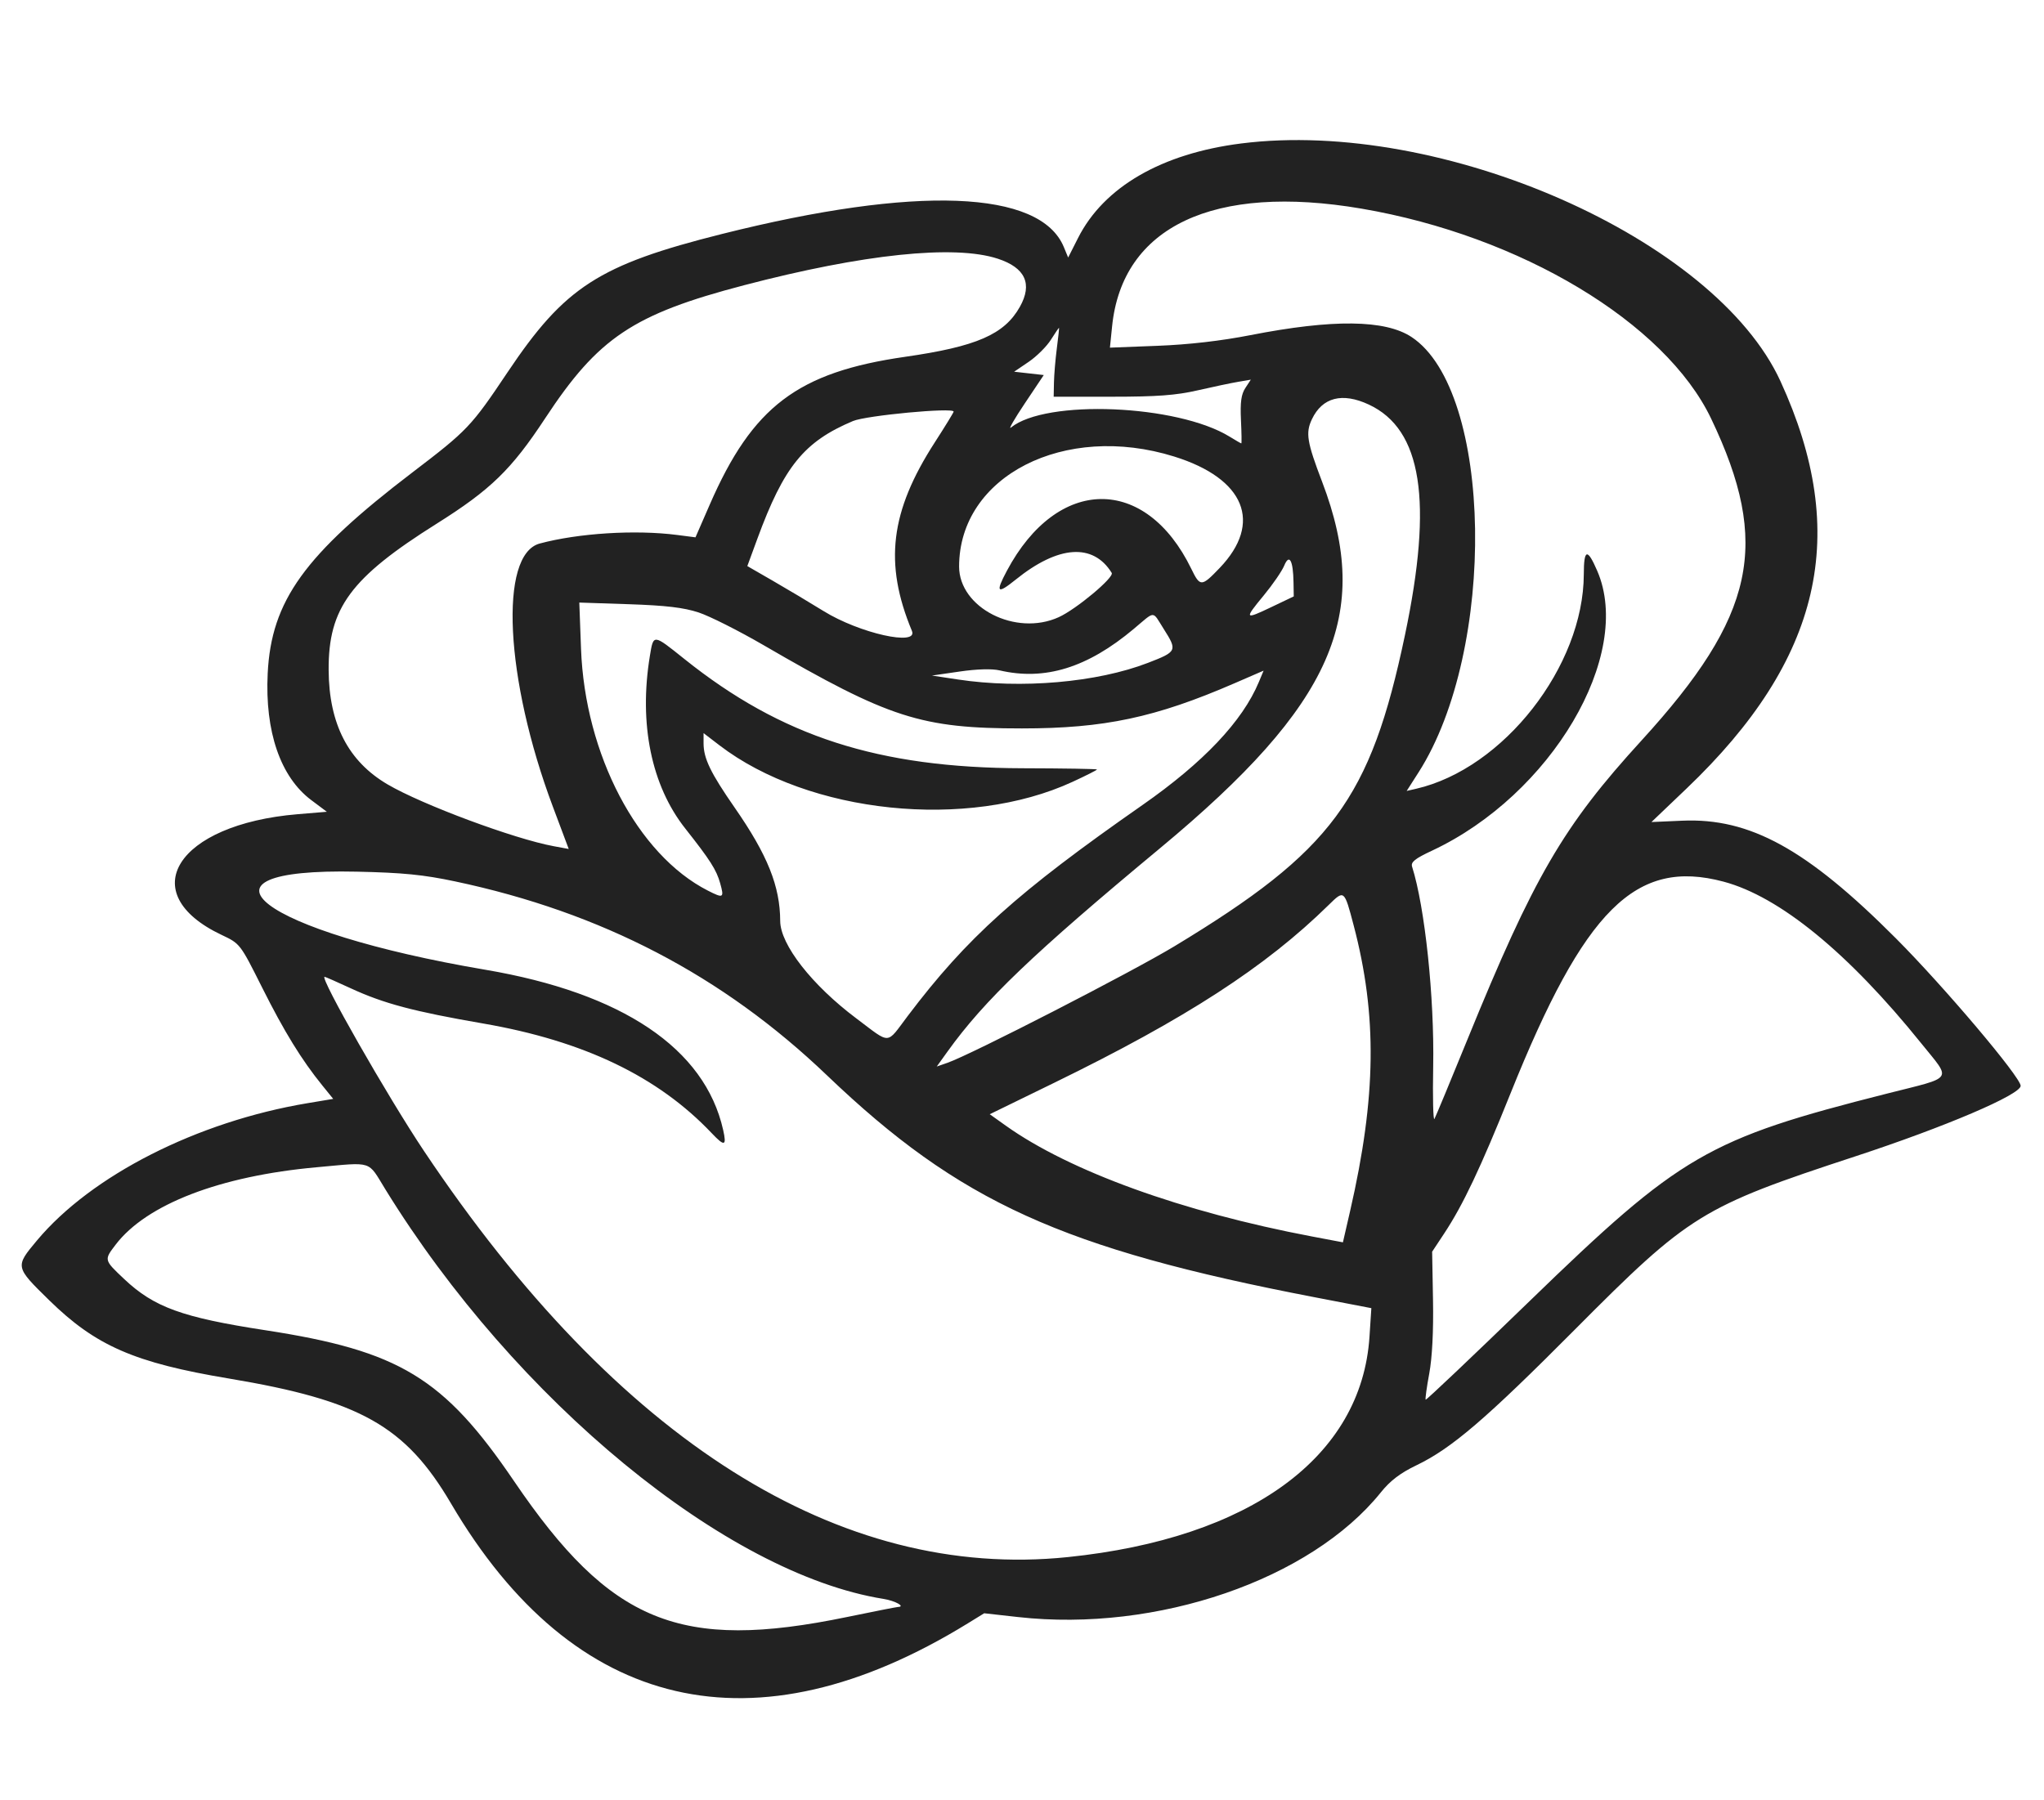<svg id="svg" xmlns="http://www.w3.org/2000/svg" xmlns:xlink="http://www.w3.org/1999/xlink" width="400" height="352.365" viewBox="0, 0, 400,352.365"><g id="svgg"><path id="path0" d="M242.902 28.079 C 227.327 30.045,216.016 36.599,210.968 46.582 L 209.034 50.406 208.179 48.341 C 203.558 37.184,179.290 36.258,141.317 45.788 C 117.183 51.846,110.517 56.146,99.312 72.886 C 92.227 83.471,91.487 84.250,80.734 92.447 C 59.579 108.574,53.089 117.587,52.386 131.811 C 51.823 143.195,54.882 152.088,60.914 156.607 L 63.963 158.891 58.246 159.367 C 34.550 161.343,26.079 174.815,43.385 183.002 C 46.991 184.708,47.000 184.720,51.316 193.333 C 55.631 201.944,59.006 207.435,63.061 212.438 L 65.208 215.088 60.173 215.930 C 38.599 219.538,17.878 230.060,7.215 242.821 C 2.934 247.944,2.935 247.947,9.625 254.499 C 18.750 263.436,26.341 266.744,44.799 269.824 C 70.467 274.109,79.348 279.107,88.265 294.290 C 112.275 335.175,147.699 343.400,189.363 317.764 L 192.603 315.770 199.238 316.511 C 226.407 319.546,256.517 309.190,270.236 292.094 C 272.053 289.829,274.044 288.314,277.175 286.811 C 284.066 283.503,290.774 277.757,308.181 260.251 C 330.651 237.653,332.974 236.219,363.132 226.319 C 380.627 220.576,395.432 214.257,395.432 212.533 C 395.432 210.834,380.450 193.122,370.988 183.636 C 353.581 166.183,342.450 160.058,329.195 160.638 L 323.178 160.901 330.044 154.349 C 356.501 129.103,362.165 104.521,348.420 74.599 C 335.597 46.687,282.155 23.126,242.902 28.079 M266.439 40.836 C 297.594 46.151,325.884 63.148,334.863 81.946 C 346.578 106.469,343.532 120.540,321.228 144.946 C 305.897 161.722,300.173 171.560,287.134 203.550 C 283.851 211.604,280.962 218.559,280.713 219.005 C 280.464 219.451,280.354 214.831,280.467 208.738 C 280.719 195.243,278.851 177.551,276.339 169.637 C 276.055 168.740,276.888 168.069,280.226 166.507 C 303.560 155.588,319.705 128.256,312.575 111.746 C 310.635 107.253,309.953 107.422,309.941 112.398 C 309.899 130.406,294.223 150.461,277.117 154.391 L 275.279 154.813 277.588 151.202 C 292.980 127.142,292.180 76.529,276.242 65.972 C 271.090 62.560,260.832 62.438,244.698 65.598 C 238.946 66.725,232.648 67.449,226.548 67.685 L 217.207 68.046 217.631 63.876 C 219.618 44.343,237.505 35.899,266.439 40.836 M195.261 50.637 C 200.653 52.403,202.103 55.571,199.577 60.066 C 196.543 65.463,191.106 67.831,177.136 69.838 C 156.103 72.861,147.269 79.548,138.884 98.791 L 136.103 105.173 132.489 104.707 C 124.329 103.656,113.171 104.353,105.618 106.387 C 97.610 108.543,98.826 132.926,108.186 157.878 L 111.297 166.173 108.340 165.626 C 100.592 164.192,82.663 157.522,75.866 153.544 C 68.156 149.032,64.375 141.701,64.314 131.147 C 64.244 119.015,68.617 113.088,85.443 102.509 C 96.026 95.856,100.088 91.910,106.689 81.871 C 117.067 66.087,123.912 61.508,145.618 55.826 C 168.947 49.719,186.771 47.856,195.261 50.637 M206.815 68.189 C 206.537 70.343,206.284 73.352,206.254 74.878 L 206.199 77.651 217.567 77.651 C 226.422 77.651,230.136 77.376,234.369 76.405 C 237.359 75.720,240.923 74.969,242.290 74.737 L 244.777 74.314 243.704 75.952 C 242.899 77.180,242.686 78.738,242.849 82.189 C 242.969 84.719,243.001 86.789,242.920 86.788 C 242.838 86.787,241.811 86.194,240.636 85.471 C 230.399 79.169,204.652 78.101,197.823 83.696 C 197.281 84.139,198.508 82.007,200.549 78.956 L 204.261 73.409 201.361 73.083 L 198.461 72.757 201.306 70.826 C 202.871 69.764,204.833 67.810,205.665 66.485 C 206.497 65.159,207.210 64.119,207.249 64.174 C 207.288 64.229,207.093 66.036,206.815 68.189 M267.868 79.185 C 278.267 84.028,280.466 98.051,274.943 124.307 C 268.183 156.443,260.710 166.535,229.855 185.200 C 221.444 190.287,190.074 206.401,185.424 208.022 L 183.317 208.756 185.434 205.809 C 192.644 195.769,202.155 186.670,227.080 165.967 C 260.884 137.890,268.651 120.298,258.728 94.290 C 255.757 86.504,255.467 84.730,256.732 82.064 C 258.769 77.771,262.667 76.763,267.868 79.185 M186.623 80.565 C 186.623 80.731,184.961 83.445,182.928 86.595 C 174.194 100.135,172.965 110.273,178.458 123.491 C 179.725 126.541,168.195 123.953,161.175 119.611 C 158.483 117.947,154.023 115.283,151.264 113.693 L 146.247 110.802 148.200 105.482 C 153.404 91.307,157.352 86.442,166.919 82.412 C 169.520 81.316,186.623 79.713,186.623 80.565 M229.789 89.361 C 243.625 93.675,247.152 102.331,238.679 111.174 C 235.126 114.882,234.857 114.891,233.139 111.354 C 224.208 92.972,206.941 93.149,197.041 111.724 C 194.758 116.006,195.135 116.383,198.768 113.450 C 207.092 106.730,213.920 106.252,217.556 112.134 C 218.092 113.001,210.629 119.240,207.185 120.805 C 198.777 124.625,187.677 118.966,187.691 110.867 C 187.723 93.181,208.312 82.663,229.789 89.361 M253.135 113.996 L 253.181 116.736 248.889 118.785 C 243.512 121.350,243.435 121.239,247.324 116.523 C 249.073 114.401,250.867 111.790,251.310 110.720 C 252.310 108.308,253.063 109.660,253.135 113.996 M136.705 119.875 C 138.858 120.583,144.584 123.465,149.429 126.281 C 174.048 140.588,180.222 142.577,200.000 142.577 C 216.090 142.577,226.116 140.447,241.567 133.746 L 247.280 131.268 246.346 133.503 C 243.138 141.181,235.511 149.239,223.552 157.586 C 199.067 174.675,189.230 183.518,177.641 198.858 C 173.350 204.538,174.442 204.487,167.573 199.332 C 158.892 192.816,152.700 184.892,152.682 180.274 C 152.655 173.449,150.201 167.339,143.765 158.070 C 139.067 151.304,137.684 148.446,137.684 145.505 L 137.684 143.497 140.783 145.872 C 158.317 159.308,189.356 162.520,209.907 153.025 C 212.533 151.812,214.682 150.726,214.682 150.613 C 214.682 150.500,208.148 150.392,200.163 150.372 C 171.892 150.303,152.900 144.173,133.950 129.001 C 127.769 124.053,127.890 124.064,127.179 128.379 C 124.992 141.671,127.466 153.761,134.092 162.153 C 138.988 168.356,140.197 170.251,140.934 172.883 C 141.745 175.779,141.577 175.879,138.517 174.318 C 124.758 167.298,114.470 147.678,113.703 126.997 L 113.367 117.941 123.078 118.265 C 130.291 118.506,133.797 118.920,136.705 119.875 M227.747 123.129 C 230.430 127.360,230.341 127.550,224.633 129.750 C 214.696 133.581,199.872 134.877,187.465 132.999 L 182.382 132.229 187.793 131.443 C 191.173 130.951,194.114 130.867,195.624 131.218 C 204.484 133.276,212.803 130.704,221.860 123.105 C 226.188 119.473,225.426 119.470,227.747 123.129 M89.070 172.522 C 117.717 178.585,141.418 190.948,161.827 210.472 C 187.753 235.273,207.821 244.403,257.348 253.930 L 268.366 256.050 268.002 261.630 C 266.468 285.170,244.675 301.094,208.955 304.777 C 164.279 309.383,120.904 282.022,82.991 225.317 C 75.838 214.620,62.472 191.191,63.521 191.191 C 63.655 191.191,65.965 192.208,68.655 193.451 C 75.093 196.425,80.964 197.985,94.550 200.333 C 114.243 203.737,128.759 210.703,139.274 221.795 C 141.806 224.467,142.232 224.347,141.516 221.162 C 137.935 205.226,121.803 194.364,94.943 189.805 C 51.017 182.350,34.647 169.845,69.821 170.614 C 78.854 170.812,82.876 171.210,89.070 172.522 M337.272 172.563 C 348.258 175.487,361.711 186.491,376.000 204.241 C 381.938 211.617,382.571 210.688,369.331 214.039 C 334.144 222.944,328.946 225.962,299.304 254.699 C 288.245 265.421,279.105 274.091,278.994 273.965 C 278.883 273.839,279.200 271.533,279.698 268.842 C 280.273 265.731,280.541 260.496,280.432 254.474 L 280.261 245.000 282.626 241.423 C 286.303 235.863,289.763 228.555,295.595 214.029 C 310.086 177.940,320.088 167.989,337.272 172.563 M264.898 181.101 C 269.543 198.746,269.346 214.678,264.207 237.050 L 262.802 243.165 256.705 242.011 C 231.365 237.213,209.320 229.234,196.844 220.342 L 193.688 218.093 206.306 211.936 C 232.086 199.356,247.681 189.249,260.033 177.115 C 263.061 174.140,263.068 174.145,264.898 181.101 M75.412 232.790 C 100.885 274.128,142.122 308.038,172.902 312.960 C 175.188 313.326,177.274 314.487,175.732 314.535 C 175.441 314.545,170.946 315.431,165.742 316.506 C 133.065 323.253,119.478 317.702,100.581 289.886 C 86.837 269.655,78.159 264.395,51.876 260.361 C 35.664 257.872,30.146 255.869,24.307 250.355 C 20.330 246.599,20.338 246.629,22.627 243.627 C 28.662 235.715,43.044 230.177,61.990 228.469 C 73.134 227.464,71.882 227.061,75.412 232.790 " stroke="none" fill="#222222" fill-rule="evenodd" stroke-width="0"></path></g></svg>